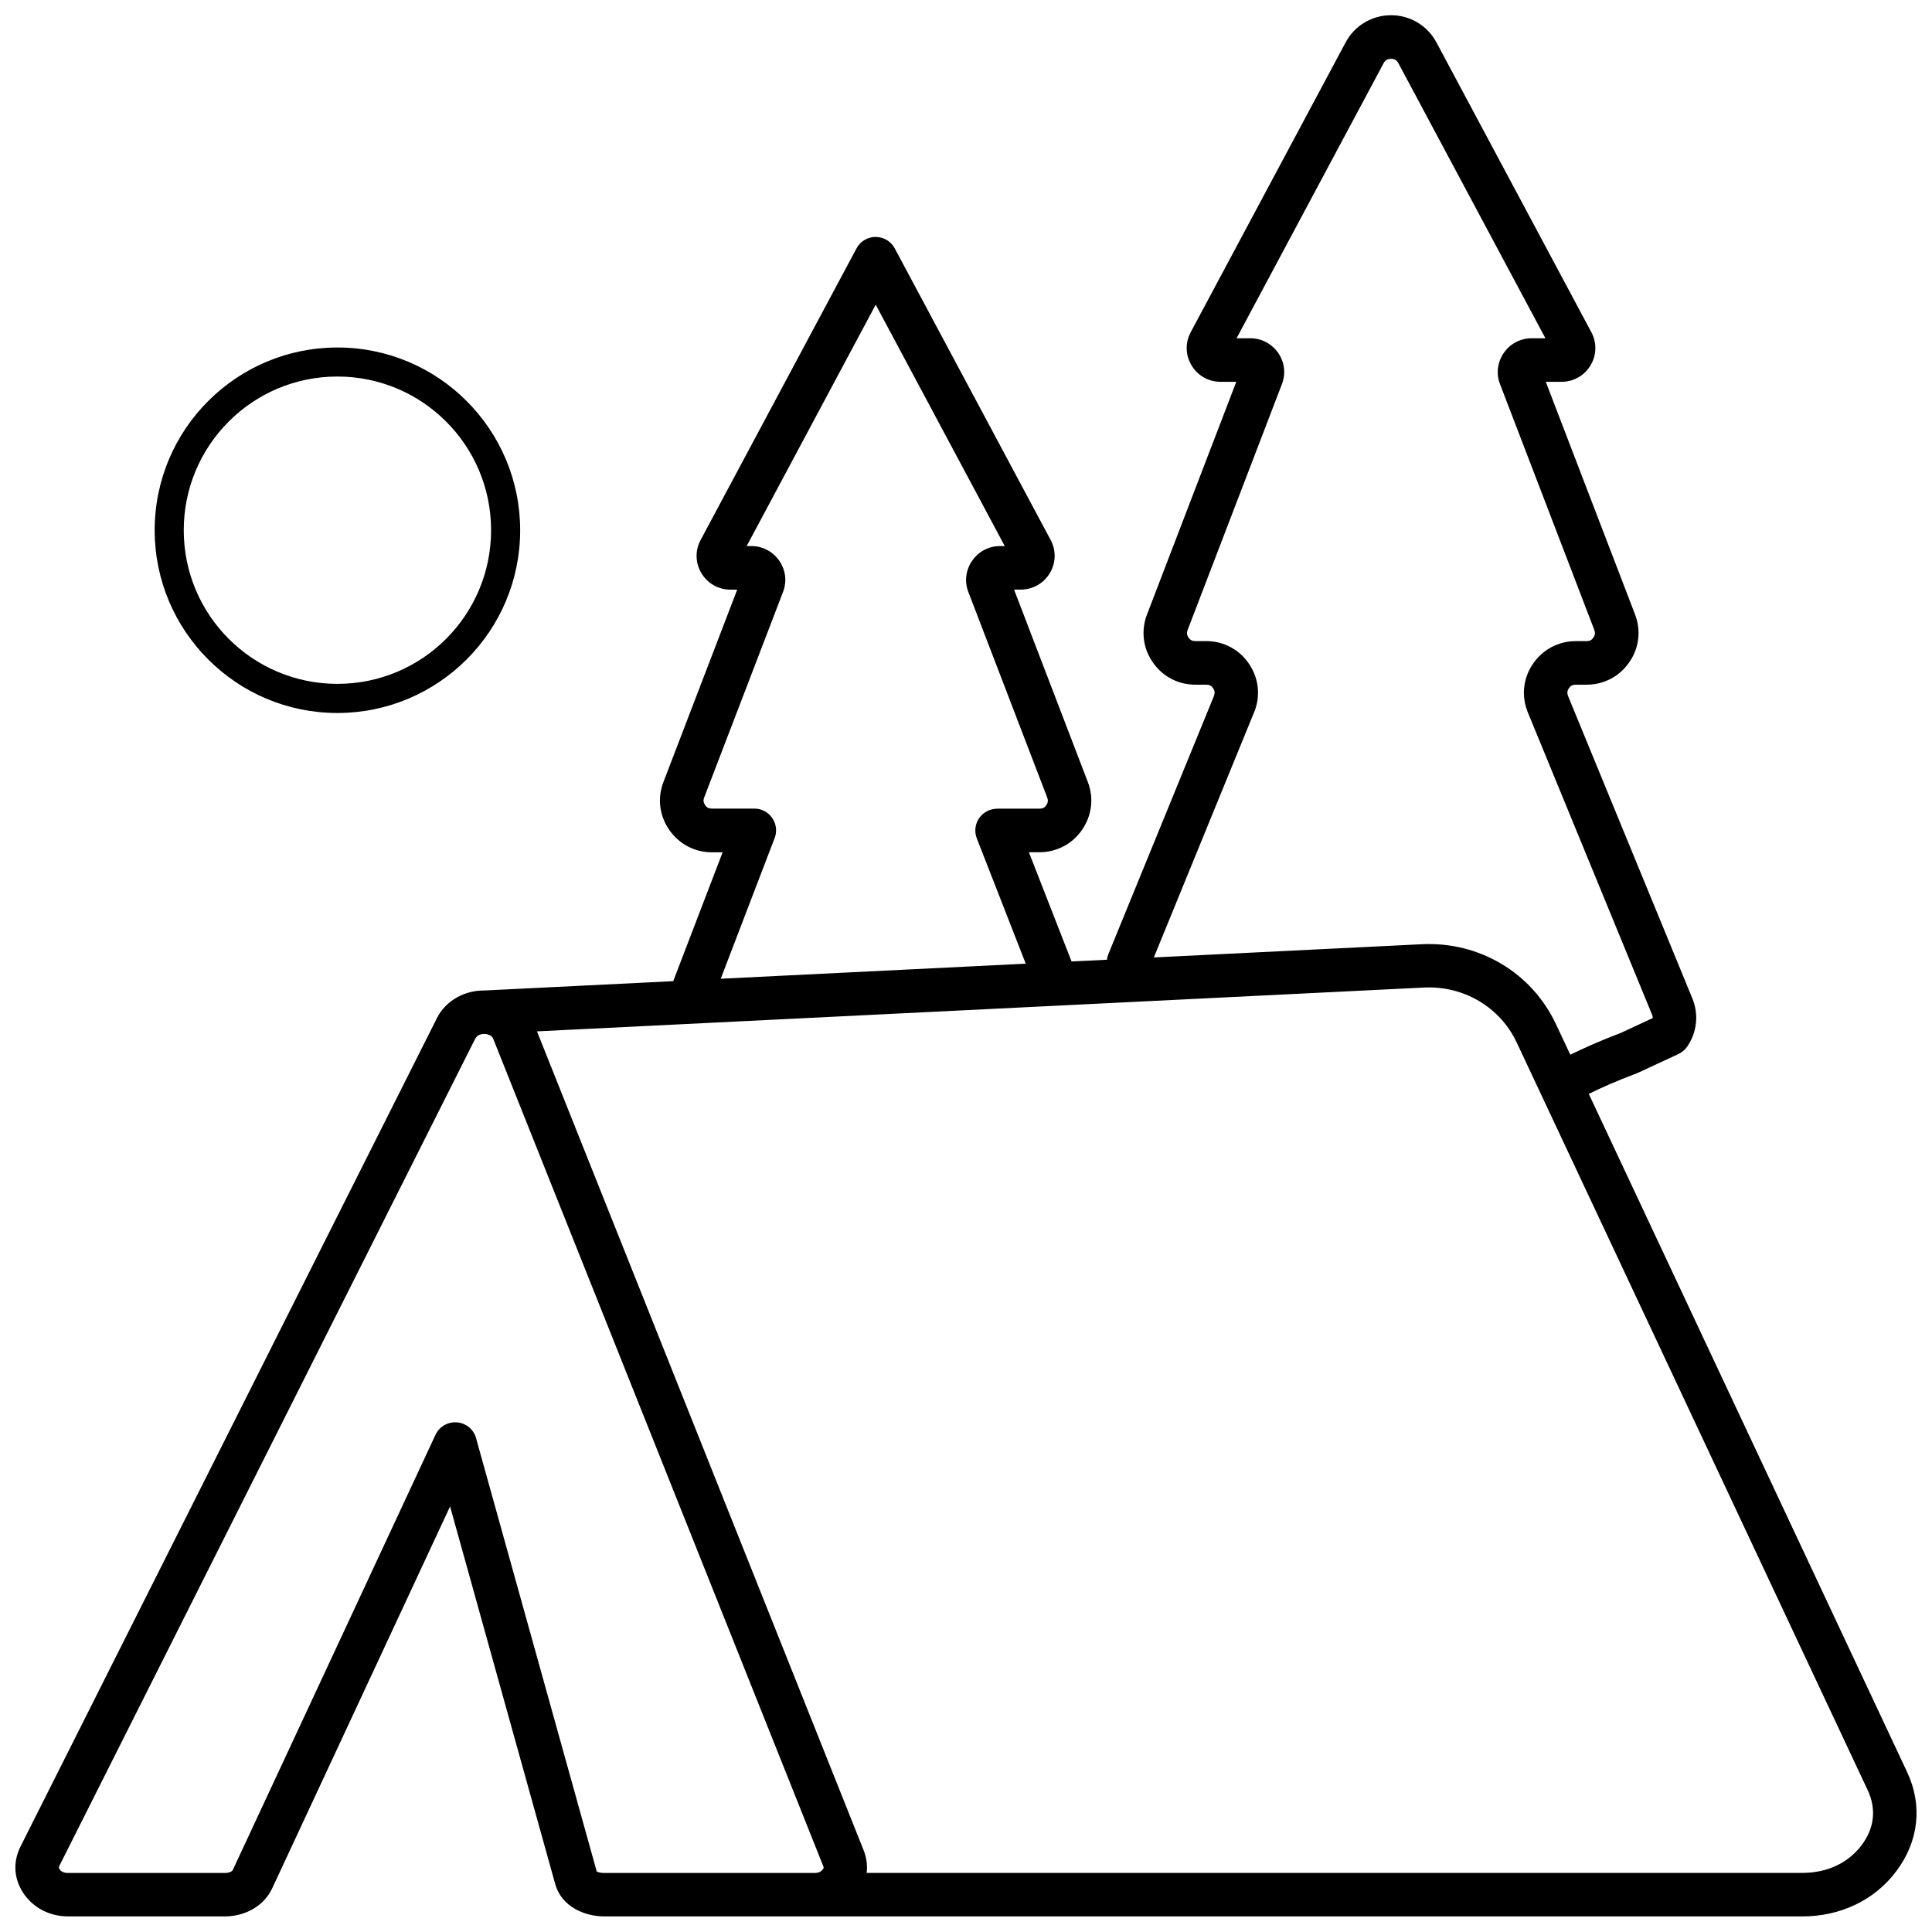 <?xml version="1.0" encoding="UTF-8"?>
<!-- Uploaded to: ICON Repo, www.iconrepo.com, Generator: ICON Repo Mixer Tools -->
<svg width="800px" height="800px" version="1.1" viewBox="144 144 512 512" xmlns="http://www.w3.org/2000/svg">
 <defs>
  <clipPath id="a">
   <path d="m148.09 148.09h503.81v503.81h-503.81z"/>
  </clipPath>
 </defs>
 <g clip-path="url(#a)">
  <path d="m272.56 418.02-0.23-0.016c-0.59 0-1.125 0.129-1.555 0.375-0.332 0.188-0.605 0.445-0.762 0.762l-0.16 0.289-110.13 219.06c-0.086 0.16-0.117 0.316-0.102 0.461 0.016 0.129 0.086 0.289 0.215 0.477l0.117 0.172c0.188 0.203 0.402 0.375 0.676 0.488 0.359 0.172 0.852 0.273 1.41 0.273h41.516c0.676 0 1.27-0.129 1.699-0.375 0.215-0.117 0.375-0.273 0.445-0.434l53.703-115.3c1.34-2.883 4.769-4.133 7.664-2.793 1.73 0.809 2.867 2.348 3.211 4.09l31.863 114.42c0.477 0.258 1.211 0.391 2.004 0.391h55.691c0.547 0 1.008-0.086 1.355-0.246 0.301-0.145 0.578-0.359 0.809-0.633 0.16-0.203 0.258-0.375 0.273-0.477 0.016-0.102-0.016-0.246-0.086-0.418l-87.512-219.38c-0.117-0.273-0.332-0.531-0.648-0.734-0.402-0.258-0.895-0.418-1.469-0.461zm-39.141-181.93c13.367 0 25.484 5.418 34.242 14.188 8.758 8.758 14.188 20.875 14.188 34.242 0 13.367-5.418 25.484-14.188 34.242-8.758 8.758-20.875 14.188-34.242 14.188s-25.484-5.418-34.242-14.188c-8.758-8.758-14.188-20.875-14.188-34.242 0-13.367 5.418-25.484 14.188-34.242 8.758-8.758 20.875-14.188 34.242-14.188zm28.797 19.621c-7.375-7.375-17.559-11.926-28.797-11.926-11.25 0-21.434 4.551-28.797 11.926-7.375 7.375-11.926 17.559-11.926 28.797 0 11.25 4.551 21.434 11.926 28.797 7.375 7.375 17.559 11.926 28.797 11.926 11.25 0 21.434-4.551 28.797-11.926 7.375-7.375 11.926-17.559 11.926-28.797 0-11.25-4.551-21.434-11.926-28.797zm153.63 143.71-12.98-33.234c-1.152-2.969 0.301-6.297 3.269-7.461 0.691-0.273 1.398-0.402 2.09-0.402v-0.016h11.25c0.418 0 0.762-0.07 1.039-0.215 0.289-0.145 0.547-0.391 0.762-0.707 0.23-0.332 0.359-0.676 0.402-0.992 0.043-0.316-0.016-0.676-0.16-1.051l-20.902-54.48c-0.531-1.383-0.707-2.824-0.531-4.234 0.172-1.398 0.676-2.75 1.527-3.992 0.836-1.238 1.93-2.203 3.199-2.883 1.281-0.676 2.695-1.039 4.164-1.039h1.297l-34.199-63.973-34.199 63.973h1.281c1.469 0 2.883 0.359 4.164 1.039 1.27 0.676 2.363 1.641 3.211 2.867l0.203 0.301c0.719 1.152 1.168 2.391 1.324 3.688 0.172 1.426-0.016 2.852-0.531 4.234l-20.902 54.48c-0.145 0.375-0.203 0.734-0.16 1.051 0.043 0.332 0.172 0.664 0.375 0.965l0.016 0.027c0.215 0.316 0.477 0.562 0.762 0.707 0.258 0.145 0.621 0.215 1.039 0.215h11.25c3.184 0 5.762 2.578 5.762 5.762 0 0.836-0.172 1.613-0.488 2.332l-14.176 36.992 80.844-3.992zm-93.434 4.609 0.027-0.086 13.066-34.082h-2.867c-2.277 0-4.438-0.531-6.394-1.57-1.93-1.023-3.602-2.508-4.914-4.406-1.297-1.902-2.09-3.992-2.348-6.137-0.258-2.176 0.016-4.379 0.836-6.512l19.547-50.98h-1.828c-1.57 0-3.066-0.402-4.406-1.168-1.324-0.75-2.434-1.828-3.254-3.199-0.809-1.355-1.238-2.836-1.27-4.363-0.043-1.512 0.316-3.023 1.066-4.422l41.285-77.227c0.52-0.992 1.324-1.844 2.391-2.406 2.793-1.5 6.281-0.434 7.777 2.363l41.301 77.254c0.75 1.398 1.094 2.894 1.066 4.422-0.043 1.527-0.461 3.023-1.27 4.363-0.82 1.367-1.93 2.449-3.254 3.199-1.34 0.762-2.852 1.168-4.406 1.168h-1.828l19.547 50.98c0.82 2.133 1.094 4.336 0.836 6.512-0.258 2.16-1.039 4.234-2.332 6.137l-0.016 0.027c-1.297 1.887-2.969 3.371-4.883 4.379-1.961 1.023-4.121 1.57-6.394 1.57h-2.824l11.309 28.953 9.379-0.461c0.059-0.52 0.188-1.023 0.391-1.527l27.945-68.324-0.016-0.016c0.16-0.402 0.23-0.777 0.203-1.094-0.027-0.316-0.16-0.648-0.391-0.98-0.23-0.348-0.488-0.59-0.777-0.734-0.258-0.145-0.621-0.215-1.051-0.215h-2.894c-2.277 0-4.438-0.531-6.394-1.57-1.93-1.008-3.586-2.492-4.883-4.379l-0.016-0.027c-1.297-1.887-2.09-3.977-2.332-6.137-0.258-2.176 0.016-4.379 0.836-6.512l23.652-61.641h-4.207c-1.57 0-3.066-0.402-4.406-1.168-1.324-0.75-2.434-1.828-3.254-3.199-0.809-1.355-1.238-2.836-1.27-4.363-0.043-1.512 0.316-3.023 1.066-4.422l41.012-76.723c1.211-2.277 2.938-4.078 5.027-5.328 2.102-1.254 4.508-1.945 7.043-1.945 2.551 0 4.941 0.676 7.043 1.945 2.09 1.254 3.816 3.055 5.027 5.328l41.012 76.723c0.75 1.398 1.094 2.894 1.066 4.422-0.043 1.527-0.461 3.023-1.27 4.363-0.82 1.367-1.93 2.449-3.254 3.199-1.34 0.762-2.852 1.168-4.406 1.168h-4.207l23.652 61.641c0.82 2.133 1.094 4.336 0.836 6.512-0.258 2.16-1.039 4.234-2.332 6.137l-0.203 0.273c-1.27 1.773-2.867 3.168-4.711 4.133-1.961 1.023-4.121 1.57-6.394 1.57h-2.894c-0.434 0-0.793 0.07-1.051 0.215-0.289 0.145-0.547 0.402-0.777 0.734-0.23 0.332-0.359 0.676-0.391 0.992-0.027 0.332 0.027 0.691 0.172 1.066l32.902 80.051c0.879 2.133 1.211 4.336 0.992 6.512-0.215 2.191-0.949 4.293-2.234 6.223-0.621 0.938-1.453 1.629-2.391 2.059v0.016l-10.602 4.926c-0.172 0.07-0.348 0.145-0.52 0.215-2.606 0.98-4.941 1.93-7 2.824-1.973 0.852-3.859 1.73-5.66 2.606l84.344 179.68c2.09 4.438 2.867 9.02 2.375 13.512-0.488 4.481-2.234 8.832-5.215 12.793-2.91 3.891-6.625 6.898-10.918 8.93-4.234 2.016-8.988 3.066-14.059 3.066h-317.41c-2.664 0-5.461-0.664-7.766-1.988-2.492-1.441-4.422-3.602-5.242-6.539l-27.875-100.12-47.121 101.17c-1.137 2.449-2.996 4.336-5.273 5.617-2.176 1.223-4.711 1.859-7.332 1.859h-41.516c-2.277 0-4.453-0.504-6.41-1.441-1.844-0.895-3.457-2.176-4.769-3.832-0.117-0.129-0.215-0.258-0.316-0.391-1.41-1.945-2.234-4.078-2.422-6.281s0.246-4.438 1.324-6.582l110.13-219.09 0.145-0.316c1.223-2.449 3.141-4.379 5.504-5.676 2.144-1.18 4.652-1.816 7.289-1.773l49.887-2.465zm127.36-6.297 70.945-3.5c7.766-0.391 14.98 1.543 21.059 5.129 6.34 3.746 11.41 9.32 14.551 16.02l3.816 8.125c1.887-0.922 3.891-1.844 5.992-2.766 2.492-1.082 4.957-2.09 7.406-3.012l8.457-3.934c0-0.289-0.059-0.59-0.188-0.906l-32.902-80.051c-0.879-2.144-1.211-4.379-0.992-6.57 0.215-2.203 0.98-4.336 2.277-6.266 1.297-1.93 2.969-3.441 4.914-4.481 1.973-1.051 4.164-1.613 6.453-1.613h2.894c0.418 0 0.762-0.07 1.039-0.215 0.258-0.129 0.488-0.348 0.707-0.621l0.059-0.102c0.23-0.332 0.359-0.676 0.402-0.992 0.043-0.316-0.016-0.676-0.16-1.051l-24.992-65.156c-0.531-1.383-0.707-2.824-0.531-4.234 0.16-1.281 0.59-2.535 1.324-3.688l0.203-0.301c0.852-1.238 1.93-2.203 3.211-2.867 1.281-0.676 2.695-1.039 4.164-1.039h3.672l-38.98-72.918c-0.203-0.375-0.477-0.676-0.793-0.863-0.289-0.172-0.676-0.273-1.152-0.273-0.461 0-0.852 0.102-1.152 0.273-0.316 0.188-0.59 0.477-0.793 0.863l-38.98 72.918h3.672c1.469 0 2.883 0.359 4.164 1.039 1.27 0.676 2.363 1.641 3.211 2.867 0.836 1.238 1.355 2.594 1.512 3.992 0.172 1.41-0.016 2.852-0.531 4.234l-24.992 65.156c-0.145 0.375-0.203 0.734-0.16 1.051 0.043 0.332 0.172 0.664 0.402 0.992 0.215 0.316 0.477 0.562 0.762 0.707 0.258 0.145 0.605 0.215 1.039 0.215h2.894c2.289 0 4.481 0.547 6.453 1.613 1.961 1.039 3.629 2.551 4.914 4.481 1.297 1.93 2.059 4.062 2.277 6.25 0.215 2.203-0.102 4.422-0.965 6.555l-0.016-0.016-26.551 64.926zm71.492 7.981-234.96 11.609 86.562 217c0.793 1.973 1.051 4.004 0.809 6.019h247.89c3.371 0 6.469-0.664 9.148-1.945 2.606-1.238 4.867-3.066 6.641-5.418 1.699-2.262 2.695-4.684 2.953-7.117 0.258-2.434-0.172-4.957-1.34-7.434l-93.043-198.2c-2.144-4.566-5.633-8.383-9.996-10.961-4.207-2.492-9.234-3.832-14.648-3.559z"/>
 </g>
</svg>